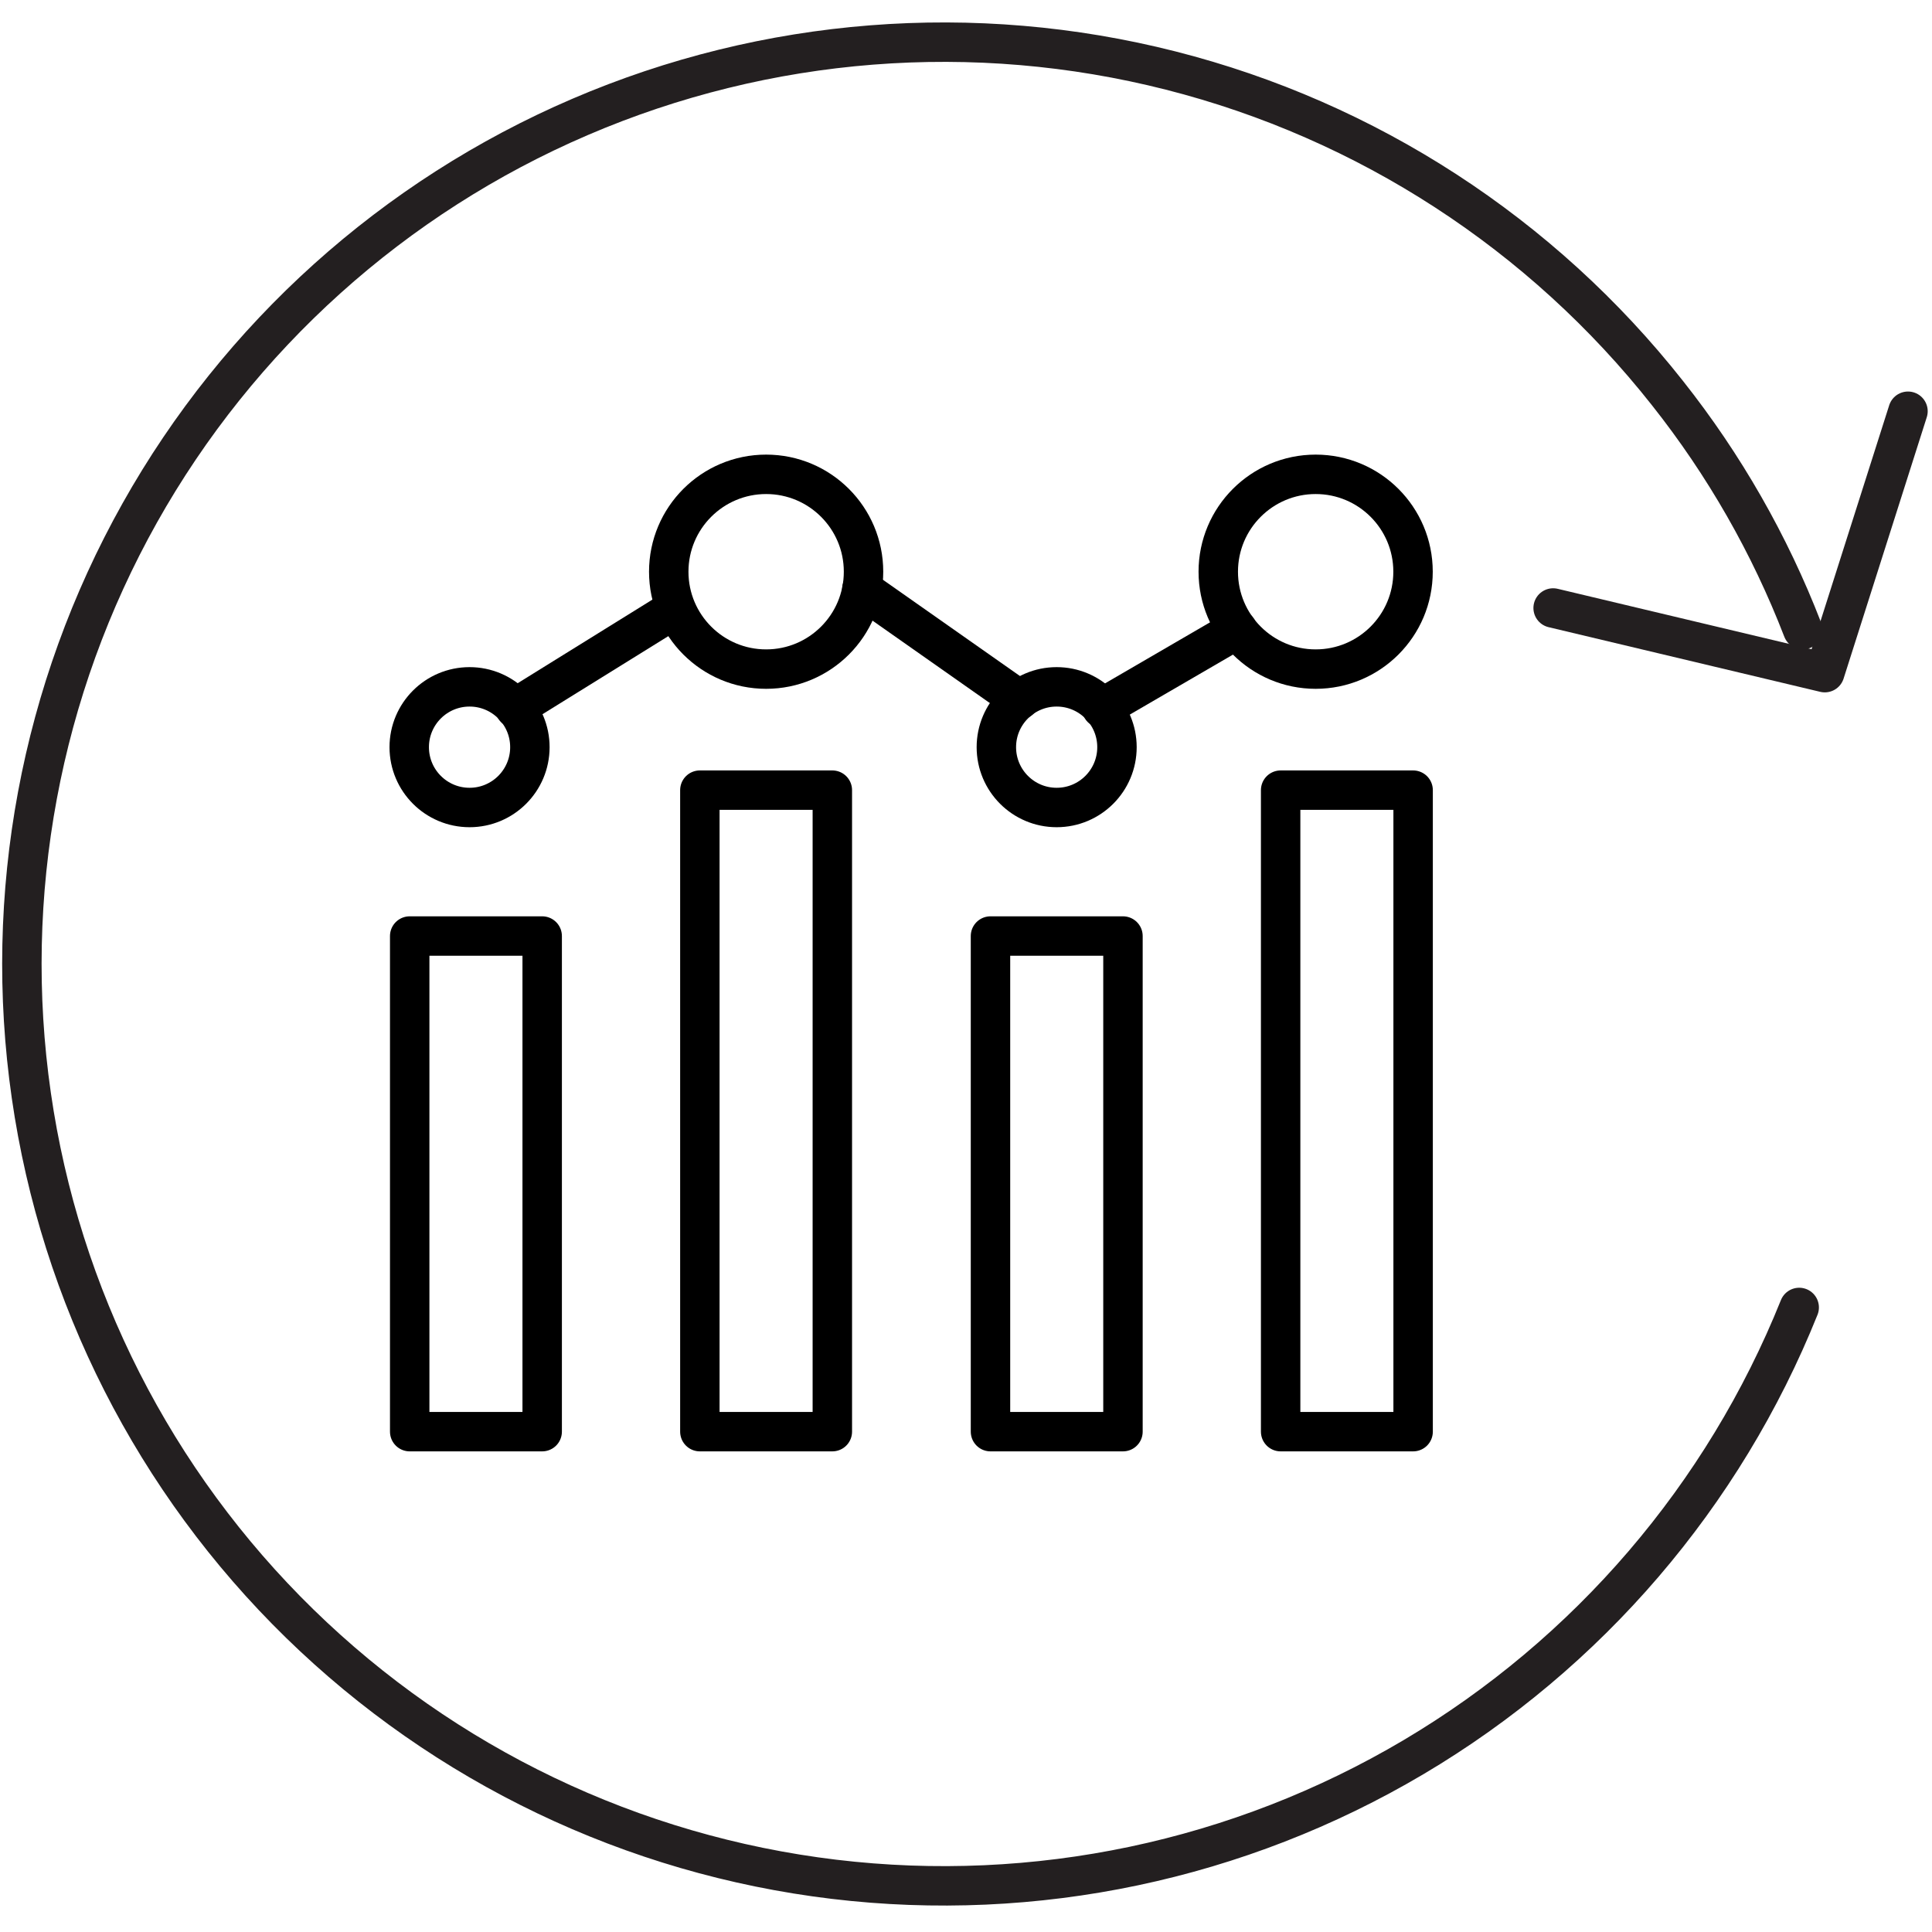 <svg width="49" height="49" viewBox="0 0 49 49" fill="none" xmlns="http://www.w3.org/2000/svg">
<path d="M45.632 33.16C43.715 37.934 40.277 41.942 35.851 44.565C31.425 47.187 26.258 48.276 21.151 47.663C16.043 47.05 11.28 44.77 7.599 41.176C3.919 37.582 1.527 32.874 0.794 27.782C0.06 22.691 1.027 17.499 3.543 13.012C6.06 8.526 9.986 4.994 14.713 2.965C19.44 0.936 24.704 0.522 29.691 1.789C34.676 3.055 39.106 5.931 42.291 9.97C43.73 11.786 44.887 13.809 45.721 15.97" stroke="#231F20" stroke-linecap="round" stroke-linejoin="round"/>
<path d="M39.391 15.42L46.281 17.06L48.391 10.43" stroke="#231F20" stroke-linecap="round" stroke-linejoin="round"/>
<path d="M13.751 23.74H10.391V36.31H13.751V23.74Z" stroke="black" stroke-linecap="round" stroke-linejoin="round"/>
<path d="M28.481 23.74H25.121V36.31H28.481V23.74Z" stroke="black" stroke-linecap="round" stroke-linejoin="round"/>
<path d="M21.11 20.04H17.75V36.31H21.11V20.04Z" stroke="black" stroke-linecap="round" stroke-linejoin="round"/>
<path d="M35.84 20.04H32.48V36.31H35.84V20.04Z" stroke="black" stroke-linecap="round" stroke-linejoin="round"/>
<path d="M11.909 20.48C12.754 20.48 13.439 19.795 13.439 18.95C13.439 18.105 12.754 17.42 11.909 17.42C11.064 17.42 10.379 18.105 10.379 18.95C10.379 19.795 11.064 20.48 11.909 20.48Z" stroke="black" stroke-linecap="round" stroke-linejoin="round"/>
<path d="M26.799 20.48C27.645 20.48 28.329 19.795 28.329 18.95C28.329 18.105 27.645 17.42 26.799 17.42C25.954 17.42 25.27 18.105 25.27 18.95C25.27 19.795 25.954 20.48 26.799 20.48Z" stroke="black" stroke-linecap="round" stroke-linejoin="round"/>
<path d="M19.431 16.97C20.795 16.97 21.901 15.864 21.901 14.5C21.901 13.136 20.795 12.03 19.431 12.03C18.067 12.03 16.961 13.136 16.961 14.5C16.961 15.864 18.067 16.97 19.431 16.97Z" stroke="black" stroke-linecap="round" stroke-linejoin="round"/>
<path d="M33.368 16.97C34.733 16.97 35.838 15.864 35.838 14.5C35.838 13.136 34.733 12.03 33.368 12.03C32.004 12.03 30.898 13.136 30.898 14.5C30.898 15.864 32.004 16.97 33.368 16.97Z" stroke="black" stroke-linecap="round" stroke-linejoin="round"/>
<path d="M13.059 17.96L16.959 15.54" stroke="black" stroke-linecap="round" stroke-linejoin="round"/>
<path d="M21.859 14.94L25.859 17.75" stroke="black" stroke-linecap="round" stroke-linejoin="round"/>
<path d="M31.381 15.96L27.941 17.96" stroke="black" stroke-linecap="round" stroke-linejoin="round"/>
</svg>
